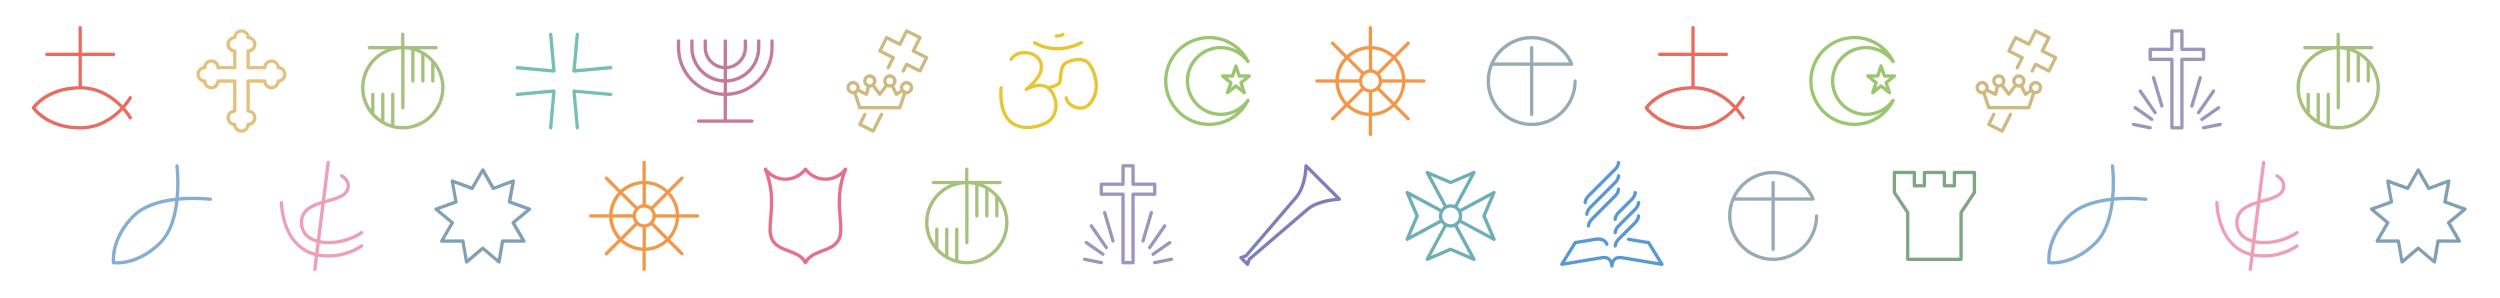 <?xml version="1.0" encoding="UTF-8"?><svg id="Calque_1" xmlns="http://www.w3.org/2000/svg" xmlns:xlink="http://www.w3.org/1999/xlink" viewBox="0 0 906 108"><defs><style>.cls-1{clip-path:url(#clippath-20);}.cls-2{clip-path:url(#clippath-11);}.cls-3{clip-path:url(#clippath-16);}.cls-4{fill:#81a0b4;}.cls-5{fill:#f19948;}.cls-6{fill:#e86c5f;}.cls-7{fill:#7ea682;}.cls-8{clip-path:url(#clippath-2);}.cls-9{clip-path:url(#clippath-13);}.cls-10{fill:#e86e8a;}.cls-11{clip-path:url(#clippath-25);}.cls-12{clip-path:url(#clippath-15);}.cls-13{clip-path:url(#clippath-6);}.cls-14{clip-path:url(#clippath-26);}.cls-15{clip-path:url(#clippath-7);}.cls-16{clip-path:url(#clippath-21);}.cls-17{clip-path:url(#clippath-1);}.cls-18{clip-path:url(#clippath-4);}.cls-19{clip-path:url(#clippath-27);}.cls-20{fill:#c27d95;}.cls-21{fill:#e3c17d;}.cls-22{clip-path:url(#clippath-12);}.cls-23{fill:#5899d5;}.cls-24{clip-path:url(#clippath-24);}.cls-25{clip-path:url(#clippath-22);}.cls-26{fill:#7b80bd;}.cls-27{clip-path:url(#clippath-9);}.cls-28{clip-path:url(#clippath);}.cls-29{fill:#e8c631;}.cls-30{fill:none;}.cls-31{clip-path:url(#clippath-19);}.cls-32{clip-path:url(#clippath-3);}.cls-33{clip-path:url(#clippath-8);}.cls-34{fill:#9e95bd;}.cls-35{clip-path:url(#clippath-29);}.cls-36{clip-path:url(#clippath-18);}.cls-37{clip-path:url(#clippath-14);}.cls-38{clip-path:url(#clippath-17);}.cls-39{clip-path:url(#clippath-5);}.cls-40{fill:#77bfb2;}.cls-41{fill:#9bc670;}.cls-42{fill:#ceb981;}.cls-43{fill:#a6c17d;}.cls-44{clip-path:url(#clippath-10);}.cls-45{fill:#6dafb5;}.cls-46{clip-path:url(#clippath-23);}.cls-47{fill:#95abb6;}.cls-48{fill:#85aed3;}.cls-49{fill:#ee9fb6;}.cls-50{clip-path:url(#clippath-28);}</style><clipPath id="clippath"><path class="cls-30" d="m555.1,78.25c0,16.04,13,29.04,29.05,29.04s29.05-13,29.05-29.04-13-29.05-29.05-29.05-29.05,13.01-29.05,29.05"/></clipPath><clipPath id="clippath-1"><path class="cls-30" d="m526.05,29.37c0,16.04,13,29.04,29.05,29.04s29.05-13,29.05-29.04S571.14.32,555.1.32s-29.05,13-29.05,29.05"/></clipPath><clipPath id="clippath-2"><path class="cls-30" d="m87.5,78.25c0,16.04,13,29.04,29.04,29.04s29.04-13,29.04-29.04-13-29.05-29.04-29.05-29.04,13-29.04,29.05"/></clipPath><clipPath id="clippath-3"><path class="cls-30" d="m379.74,78.25c0,16.04,13,29.04,29.05,29.04s29.05-13,29.05-29.04-13-29.05-29.04-29.05-29.05,13-29.05,29.05"/></clipPath><clipPath id="clippath-4"><path class="cls-30" d="m262.84,78.24c0,16.04,13,29.05,29.05,29.05s29.04-13,29.04-29.05-13-29.04-29.04-29.04-29.05,13-29.05,29.04"/></clipPath><clipPath id="clippath-5"><path class="cls-30" d="m145.94,78.24c0,16.04,13,29.05,29.05,29.05s29.04-13,29.04-29.05-13-29.04-29.04-29.04-29.05,13.01-29.05,29.04"/></clipPath><clipPath id="clippath-6"><path class="cls-30" d="m204.39,78.24c0,16.04,13,29.05,29.04,29.05s29.05-13,29.05-29.05-13.01-29.04-29.05-29.04-29.04,13-29.04,29.04"/></clipPath><clipPath id="clippath-7"><path class="cls-30" d="m0,29.36c0,16.04,13,29.04,29.05,29.04s29.04-13,29.04-29.04S45.09.32,29.05.32,0,13.32,0,29.36"/></clipPath><clipPath id="clippath-8"><path class="cls-30" d="m175.35,29.37c0,16.04,13,29.04,29.04,29.04s29.05-13,29.05-29.04S220.44.32,204.4.32s-29.04,13.01-29.04,29.05"/></clipPath><clipPath id="clippath-9"><path class="cls-30" d="m409.15,29.36c0,16.04,13,29.05,29.05,29.05s29.04-13,29.04-29.05S454.24.32,438.19.32s-29.04,13-29.04,29.04"/></clipPath><clipPath id="clippath-10"><path class="cls-30" d="m233.8,29.37c0,16.04,13,29.04,29.05,29.04s29.05-13,29.05-29.04S278.89.32,262.84.32s-29.04,13-29.04,29.05"/></clipPath><clipPath id="clippath-11"><path class="cls-30" d="m116.9,29.36c0,16.04,13,29.04,29.04,29.04s29.05-13,29.05-29.04S161.99.32,145.95.32s-29.05,13.01-29.05,29.05"/></clipPath><clipPath id="clippath-12"><path class="cls-30" d="m438.2,78.24c0,16.04,13,29.05,29.04,29.05s29.05-13,29.05-29.05-13-29.04-29.04-29.04-29.05,13.01-29.05,29.04"/></clipPath><clipPath id="clippath-13"><path class="cls-30" d="m58.45,29.37c0,16.04,13,29.04,29.04,29.04s29.04-13,29.04-29.04S103.54.32,87.5.32s-29.05,13.01-29.05,29.05"/></clipPath><clipPath id="clippath-14"><path class="cls-30" d="m496.65,78.25c0,16.04,13,29.04,29.05,29.04s29.05-13,29.05-29.04-13-29.05-29.04-29.05-29.05,13.01-29.05,29.05"/></clipPath><clipPath id="clippath-15"><path class="cls-30" d="m292.25,29.37c0,16.04,13,29.04,29.05,29.04s29.04-13,29.04-29.04S337.34.32,321.3.32s-29.05,13.01-29.05,29.05"/></clipPath><clipPath id="clippath-16"><path class="cls-30" d="m29.04,78.24c0,16.04,13,29.05,29.05,29.05s29.05-13,29.05-29.05-13-29.04-29.05-29.04-29.05,13-29.05,29.04"/></clipPath><clipPath id="clippath-17"><path class="cls-30" d="m321.29,78.24c0,16.04,13,29.05,29.04,29.05s29.05-13,29.05-29.05-13-29.04-29.04-29.04-29.05,13.01-29.05,29.04"/></clipPath><clipPath id="clippath-18"><path class="cls-30" d="m350.7,29.37c0,16.04,13,29.04,29.05,29.04s29.04-13,29.04-29.04S395.79.32,379.74.32s-29.04,13-29.04,29.05"/></clipPath><clipPath id="clippath-19"><path class="cls-30" d="m584.51,29.37c0,16.04,13,29.04,29.05,29.04s29.04-13,29.04-29.04S629.59.32,613.55.32s-29.05,13-29.05,29.05"/></clipPath><clipPath id="clippath-20"><path class="cls-30" d="m730.45,78.24c0,16.04,13,29.05,29.04,29.05s29.05-13,29.05-29.05-13-29.04-29.05-29.04-29.04,13-29.04,29.04"/></clipPath><clipPath id="clippath-21"><path class="cls-30" d="m613.55,78.25c0,16.04,13,29.04,29.05,29.04s29.04-13,29.04-29.04-13-29.04-29.04-29.04-29.05,13-29.05,29.04"/></clipPath><clipPath id="clippath-22"><path class="cls-30" d="m672.01,78.24c0,16.04,13,29.04,29.05,29.04s29.04-13,29.04-29.04-13-29.04-29.04-29.04-29.05,13-29.05,29.04"/></clipPath><clipPath id="clippath-23"><path class="cls-30" d="m642.96,29.36c0,16.04,13,29.05,29.04,29.05s29.05-13,29.05-29.05S688.04.32,672,.32s-29.04,13-29.04,29.04"/></clipPath><clipPath id="clippath-24"><path class="cls-30" d="m701.41,29.37c0,16.04,13,29.04,29.05,29.04s29.04-13,29.04-29.04S746.49.32,730.45.32s-29.05,13.01-29.05,29.05"/></clipPath><clipPath id="clippath-25"><path class="cls-30" d="m788.9,78.25c0,16.04,13,29.04,29.05,29.04s29.04-13,29.04-29.04-13-29.04-29.04-29.04-29.05,13-29.05,29.04"/></clipPath><clipPath id="clippath-26"><path class="cls-30" d="m818.3,29.36c0,16.04,13,29.04,29.05,29.04s29.04-13,29.04-29.04S863.39.32,847.36.32s-29.05,13.01-29.05,29.05"/></clipPath><clipPath id="clippath-27"><path class="cls-30" d="m759.85,29.37c0,16.04,13,29.04,29.05,29.04s29.04-13,29.04-29.04S804.94.32,788.9.32s-29.05,13-29.05,29.05"/></clipPath><clipPath id="clippath-28"><path class="cls-30" d="m847.35,78.24c0,16.04,13,29.05,29.05,29.05s29.04-13,29.04-29.05-13-29.04-29.04-29.04-29.05,13.01-29.05,29.04"/></clipPath><clipPath id="clippath-29"><path class="cls-30" d="m467.6,29.36c0,16.04,13,29.04,29.04,29.04s29.05-13,29.05-29.04S512.69.32,496.64.32s-29.04,13-29.04,29.05"/></clipPath></defs><g class="cls-28"><path class="cls-23" d="m602.82,95.48l-4.84-7.86c-.09-.15-.24-.25-.42-.28l-7.26-1.21c-.34-.06-.64.17-.69.49-.05.33.17.64.49.7l6.99,1.17,4,6.5-13.21-2.2c-1.26-.21-2.29.01-3.06.66-.28.23-.5.51-.67.8-.17-.29-.39-.56-.67-.8-.77-.65-1.8-.87-3.06-.66l-13.21,2.2,4-6.5,6.99-1.17c2.99-.49,3.53,1.3,3.55,1.37.08.32.41.52.73.44.32-.08.52-.41.44-.73,0-.03-.79-2.96-4.92-2.27l-7.26,1.21c-.17.03-.32.13-.41.28l-4.84,7.86c-.12.2-.12.46.01.65.13.2.36.29.6.26l14.52-2.42c.9-.14,1.59-.02,2.07.39.83.7.85,2.03.85,2.04,0,.34.27.61.61.61s.6-.27.6-.61c0-.01.02-1.34.85-2.04.48-.41,1.18-.54,2.08-.39l14.52,2.42c.24.04.47-.06.6-.26.13-.2.14-.45.01-.65m-28.35-21.47c.33,0,.6-.27.6-.6,0,0,.03-.99,1.04-1.99l9.68-9.68c1.37-1.37,1.39-2.79,1.39-2.84,0-.34-.27-.61-.6-.61s-.6.27-.6.61c0,0-.03.98-1.04,1.99l-9.68,9.68c-1.37,1.37-1.39,2.79-1.39,2.85,0,.33.27.6.61.6m12.1-10.91c-.33,0-.6.27-.6.61,0,0-.03.98-1.04,1.99l-1.69,1.69c-2.42,2.42-6.48,6.47-7.39,7.39-.89.9-1.31,2.03-1.37,2.7,0,.04-.02.08-.02.12h.01c0,.15.02.26.06.34.11.19.31.3.53.3.05,0,.1,0,.15-.02.26-.06.44-.3.46-.55,0,0,.09-1.08,1.04-2.05.9-.92,4.96-4.97,7.38-7.38l1.69-1.69c1.37-1.37,1.39-2.79,1.39-2.84,0-.34-.27-.61-.61-.61m.61,5.46c0-.34-.27-.6-.61-.6s-.6.27-.6.6c0,0-.03.98-1.04,1.99l-8.47,8.47c-1.37,1.37-1.39,2.79-1.39,2.85,0,.34.27.61.6.61s.61-.27.61-.61c0,0,.03-.98,1.03-1.99l8.47-8.47c1.37-1.38,1.39-2.79,1.39-2.85m5.02,6.83l-6.05,6.05c-1.38,1.37-1.39,2.79-1.39,2.85,0,.33.27.6.6.6s.61-.27.61-.6c0,0,.03-.99,1.03-1.99l6.05-6.05c1.37-1.37,1.39-2.79,1.39-2.84,0-.34-.27-.61-.61-.61s-.6.27-.6.61c0,0-.03.98-1.03,1.99m1.03,2.84s-.04,1-1.03,2l-6.05,6.05c-1.38,1.38-1.39,2.79-1.39,2.85,0,.34.27.61.6.61s.61-.27.61-.61c0,0,.03-.99,1.03-1.99l6.05-6.05c1.37-1.37,1.39-2.79,1.39-2.85,0-.33-.27-.6-.6-.6s-.6.26-.61.6m-8.47,1.22c0,.33.27.6.6.6h0c.33,0,.6-.26.61-.59,0-.04.04-1,1.03-2l4.84-4.84c1.37-1.37,1.39-2.79,1.39-2.85,0-.34-.27-.61-.61-.61s-.6.27-.6.61c0,0-.03.99-1.03,1.99l-4.84,4.84c-1.38,1.37-1.39,2.79-1.39,2.85"/></g><g class="cls-17"><path class="cls-47" d="m570.83,28.76c-.33,0-.6.27-.6.6,0,2.04-.4,4.02-1.19,5.89-.76,1.8-1.85,3.42-3.24,4.81-1.39,1.39-3,2.48-4.81,3.24-1.86.79-3.84,1.19-5.89,1.19s-4.03-.4-5.89-1.19c-1.8-.76-3.42-1.85-4.81-3.24-1.39-1.39-2.48-3.01-3.24-4.81-.79-1.86-1.19-3.84-1.19-5.89,0-1.91.35-3.76,1.03-5.52h13.48v17.62c0,.34.27.61.61.61s.6-.27.6-.61v-17.62h13.89c.2,0,.4-.1.5-.27.11-.17.13-.38.05-.57-.82-1.95-2-3.7-3.5-5.19-1.5-1.5-3.25-2.68-5.19-3.5-2.02-.85-4.15-1.29-6.36-1.29s-4.35.43-6.36,1.29c-1.95.82-3.69,2-5.19,3.5-1.5,1.5-2.67,3.24-3.49,5.18v.03c-.86,2.01-1.29,4.15-1.29,6.35s.43,4.34,1.28,6.36c.82,1.95,2,3.69,3.5,5.19,1.5,1.5,3.25,2.68,5.19,3.5,2.02.85,4.15,1.28,6.36,1.28s4.34-.43,6.36-1.28c1.95-.82,3.69-2,5.19-3.5,1.5-1.5,2.68-3.25,3.5-5.19.85-2.02,1.28-4.15,1.28-6.36,0-.34-.27-.6-.61-.6m-26.43-10.09c1.39-1.39,3.01-2.48,4.81-3.24,1.86-.78,3.84-1.19,5.89-1.19s4.02.4,5.89,1.19c1.8.76,3.42,1.86,4.81,3.24,1.17,1.17,2.13,2.5,2.86,3.97h-12.95v-5.37c0-.34-.27-.6-.6-.6s-.61.27-.61.6v5.37h-12.95c.73-1.46,1.69-2.79,2.86-3.97"/></g><g class="cls-8"><path class="cls-49" d="m130.7,88.65s-4.78,3.51-11.74,3.51c-1.23,0-2.4-.11-3.51-.32l.45-3.59c.95.18,1.97.28,3.06.28,7.38,0,12.26-3.6,12.46-3.75.27-.2.32-.58.12-.85s-.58-.32-.85-.12c-.05.04-4.78,3.51-11.74,3.51-.97,0-1.96-.09-2.91-.28l1.66-13.3c.37-.11.74-.21,1.11-.32,3.93-1.1,8-2.24,8-6.07,0-2.76-2.64-4.12-2.76-4.17-.3-.15-.66-.03-.81.27-.15.3-.03.66.27.81.02,0,2.09,1.09,2.09,3.09,0,2.91-3.3,3.84-7.12,4.91-.21.06-.41.12-.62.18l1.68-13.48c.04-.33-.2-.64-.53-.68-.33-.05-.64.2-.68.53l-1.75,14c-4.03,1.22-7.94,2.98-7.94,7.86,0,3.58,2.27,6.22,6.04,7.31l-.45,3.6c-4.33-1.17-7.53-4.08-9.56-8.7-2.05-4.67-2.08-9.42-2.08-9.47,0-.34-.27-.6-.6-.6s-.61.27-.61.6c0,.18.17,16.08,12.7,19.36l-.59,4.76c-.04.33.2.64.53.68.03,0,.05,0,.08,0,.3,0,.56-.22.6-.53l.58-4.65c1.13.21,2.34.34,3.66.34,7.38,0,12.26-3.6,12.46-3.75.27-.2.32-.58.12-.85s-.58-.32-.85-.12m-20.82-7.99c0-3.87,3.04-5.43,6.56-6.54l-1.58,12.63c-2.79-.85-4.98-2.73-4.98-6.09"/></g><g class="cls-32"><path class="cls-34" d="m419.08,70.38v-3.63c0-.34-.27-.6-.6-.6h-7.26v-6.05c0-.33-.27-.6-.61-.6h-3.63c-.34,0-.6.27-.6.6v6.05h-7.26c-.33,0-.61.27-.61.6v3.63c0,.33.27.6.61.6h7.26v24.2c0,.34.27.61.6.61h3.63c.34,0,.61-.27.61-.61v-24.2h7.26c.34,0,.6-.27.6-.6m-1.21-.61h-7.26c-.34,0-.6.27-.6.61v24.2h-2.42v-24.2c0-.34-.27-.61-.6-.61h-7.26v-2.42h7.26c.34,0,.6-.27.6-.6v-6.05h2.42v6.05c0,.33.27.6.6.6h7.26v2.42Zm-.44,6.68c-.32-.1-.66.09-.75.41l-3.03,10.28c-.09.32.09.66.41.75.05.02.11.03.17.03.26,0,.5-.17.58-.43l3.02-10.29c.09-.32-.09-.65-.41-.75m5.02,4.92c-.27-.19-.65-.12-.84.15l-5.45,7.86c-.19.28-.12.65.15.84.1.07.22.11.34.11.19,0,.38-.09.5-.26l5.45-7.86c.19-.28.12-.65-.15-.84m1.82,7.04c.28-.19.34-.57.15-.84-.2-.27-.57-.34-.84-.15l-6.05,4.24c-.28.19-.34.57-.15.84.12.17.3.26.49.26.12,0,.24-.04.34-.11l6.05-4.23h0Zm.14,4.96l-6.05,1.21c-.33.06-.54.39-.48.71.05.29.31.49.59.49.04,0,.08,0,.12-.01l6.05-1.21c.33-.06.54-.39.48-.71-.06-.33-.39-.54-.71-.48m-23.5-16.52c-.09-.32-.43-.51-.75-.41-.32.1-.5.43-.41.75l3.03,10.29c.08.26.32.44.58.44.05,0,.11,0,.17-.03.32-.09.5-.43.41-.75l-3.03-10.28Zm-4.92,4.66c-.19-.28-.57-.34-.84-.15-.28.19-.35.57-.15.84l5.45,7.86c.12.17.31.26.5.26.12,0,.24-.04.34-.11.27-.19.34-.57.15-.84l-5.45-7.86h0Zm-1.97,5.9c-.27-.19-.65-.12-.84.15-.19.28-.12.65.15.84l6.05,4.23c.1.07.23.11.34.11.19,0,.38-.09.5-.26.19-.27.12-.65-.15-.84l-6.05-4.24h0Zm5.22,7.17l-6.05-1.21c-.33-.06-.65.15-.71.48-.06.33.15.65.48.71l6.05,1.21s.08.01.12.01c.28,0,.54-.2.59-.49.06-.33-.15-.65-.48-.71"/></g><g class="cls-18"><path class="cls-10" d="m291.89,95.79h0c-.23,0-.44-.13-.54-.33-1.1-2.21-3.35-3.05-5.72-3.94-2.49-.93-5.06-1.9-6.38-4.53-1.07-2.14-.84-4.77-.54-8.1.4-4.61.91-10.35-1.9-17.36-.12-.29,0-.62.28-.76.27-.15.61-.06.79.2.09.14,2.32,3.36,6.76,3.36s6.73-3.33,6.76-3.36c.11-.17.3-.27.5-.27s.39.1.5.27c.1.14,2.33,3.36,6.76,3.36s6.73-3.33,6.76-3.36c.17-.26.51-.34.79-.2.27.15.39.47.28.76-2.8,7.01-2.3,12.75-1.9,17.36.29,3.34.53,5.97-.55,8.1-1.32,2.63-3.89,3.6-6.38,4.53-2.37.89-4.61,1.73-5.72,3.94-.1.21-.31.33-.54.33m-13.06-32.18c1.89,6.13,1.44,11.2,1.08,15.38-.28,3.14-.49,5.62.42,7.46,1.1,2.21,3.35,3.05,5.72,3.94,2.18.82,4.43,1.66,5.84,3.63,1.41-1.97,3.66-2.81,5.84-3.63,2.37-.89,4.61-1.73,5.72-3.94.92-1.83.7-4.31.42-7.46-.37-4.17-.81-9.25,1.08-15.38-1.29.97-3.22,1.92-5.8,1.92-3.86,0-6.27-2.16-7.26-3.27-.98,1.11-3.38,3.27-7.26,3.27-2.58,0-4.51-.96-5.8-1.92"/></g><g class="cls-39"><path class="cls-4" d="m180.87,95.54c-.14,0-.28-.05-.4-.14l-5.49-4.65-5.49,4.65c-.17.14-.39.18-.6.11-.2-.08-.35-.26-.39-.47l-1.22-7.09-7.2.03c-.21,0-.41-.11-.53-.3-.11-.19-.11-.42,0-.61l3.63-6.22-5.54-4.6c-.17-.14-.24-.36-.21-.57.04-.21.19-.39.39-.46l6.78-2.43-1.28-7.08c-.04-.21.04-.43.21-.57.16-.14.4-.18.6-.1l6.75,2.49,3.57-6.25c.22-.38.84-.38,1.05,0l3.57,6.25,6.75-2.49c.2-.08.43-.04.6.1.17.14.24.36.21.57l-1.28,7.08,6.77,2.43c.21.07.35.25.39.46.04.21-.04.43-.21.57l-5.54,4.6,3.63,6.22c.11.19.11.42,0,.61-.11.19-.31.3-.53.3l-7.2-.03-1.22,7.09c-.04.21-.19.39-.39.47-.07.02-.14.04-.21.04m-5.89-6.2c.14,0,.28.05.39.15l5.07,4.3,1.13-6.56c.05-.29.3-.5.59-.5l6.65.03-3.35-5.74c-.15-.26-.09-.58.14-.77l5.11-4.25-6.26-2.25c-.28-.1-.44-.39-.39-.68l1.18-6.54-6.24,2.31c-.28.1-.59,0-.74-.27l-3.3-5.78-3.3,5.78c-.15.26-.46.37-.74.27l-6.24-2.31,1.18,6.54c.05.29-.11.58-.39.68l-6.26,2.25,5.12,4.25c.23.19.29.51.14.77l-3.35,5.74,6.65-.03c.29,0,.54.21.59.5l1.13,6.56,5.07-4.3c.11-.09.25-.15.39-.15"/></g><g class="cls-13"><path class="cls-5" d="m252.8,77.64h-6.68c-.14-2.96-1.29-5.73-3.29-7.93l4.73-4.73c.24-.24.24-.62,0-.86-.24-.24-.62-.24-.86,0l-4.73,4.73c-2.2-2-4.97-3.14-7.93-3.29v-6.68c0-.34-.27-.6-.6-.6s-.61.27-.61.6v6.68c-2.96.14-5.74,1.29-7.93,3.29l-4.73-4.73c-.24-.24-.62-.24-.86,0-.24.24-.24.62,0,.86l4.73,4.73c-2,2.2-3.15,4.97-3.29,7.93h-6.68c-.33,0-.6.27-.6.61s.27.6.6.6h6.68c.14,2.96,1.29,5.74,3.29,7.93l-4.73,4.73c-.24.24-.24.62,0,.86.12.12.27.18.43.18s.31-.06.43-.18l4.73-4.73c2.19,2,4.96,3.14,7.93,3.29v6.68c0,.34.27.6.61.6s.6-.27.6-.6v-6.68c2.97-.14,5.74-1.29,7.93-3.29l4.73,4.73c.12.12.27.18.43.18s.31-.06.43-.18c.24-.24.24-.62,0-.86l-4.73-4.73c2-2.2,3.14-4.97,3.29-7.93h6.68c.34,0,.6-.27.6-.6s-.27-.61-.6-.61m-7.9,0h-7.28c-.1-.7-.37-1.36-.8-1.92l5.15-5.15c1.77,1.97,2.8,4.44,2.93,7.08m-8.44.61c0,.81-.31,1.57-.89,2.13-.01.01-.03.04-.04.05-.57.54-1.3.84-2.08.84h0c-.8,0-1.56-.31-2.14-.89-.57-.57-.89-1.33-.89-2.14s.32-1.58.89-2.14c.58-.57,1.33-.89,2.15-.89s1.56.32,2.13.89c.57.57.89,1.32.89,2.13m4.66-8.54l-5.15,5.15c-.57-.43-1.22-.7-1.92-.8v-7.28c2.64.14,5.11,1.16,7.08,2.93m-8.29-2.93v7.28c-.7.1-1.36.37-1.92.8l-5.15-5.15c1.97-1.77,4.43-2.8,7.08-2.93m-7.93,3.79l5.15,5.15c-.43.57-.7,1.23-.8,1.93h-7.28c.14-2.64,1.16-5.11,2.93-7.08m-2.93,8.29h7.28c.1.7.37,1.36.8,1.93l-5.15,5.15c-1.77-1.97-2.79-4.43-2.93-7.08m3.79,7.93l5.15-5.15c.57.43,1.22.7,1.92.8v7.28c-2.65-.14-5.11-1.16-7.08-2.93m8.29,2.93v-7.28c.7-.1,1.36-.37,1.93-.8l5.15,5.15c-1.96,1.77-4.43,2.79-7.08,2.93m7.93-3.79l-5.15-5.15c.43-.56.7-1.22.8-1.92h7.28c-.14,2.64-1.16,5.11-2.93,7.08"/></g><g class="cls-15"><path class="cls-6" d="m45.27,39.05c1.62-1.84,2.44-3.29,2.46-3.34.16-.29.05-.66-.24-.82-.29-.16-.66-.06-.82.24-.02.04-.77,1.35-2.22,3.03-2.96-3.09-7.91-6.74-14.79-6.95v-10.91h11.5c.33,0,.6-.27.6-.6s-.27-.61-.6-.61h-11.5v-9.08c0-.33-.27-.6-.6-.6s-.6.27-.6.6v9.08h-11.5c-.33,0-.6.27-.6.61s.27.6.6.6h11.5v10.91c-11.84.23-16.64,7.22-16.84,7.52-.14.2-.14.47,0,.67.2.31,5.16,7.53,17.45,7.53,7.21,0,12.35-3.8,15.4-6.97,1.46,1.68,2.2,2.99,2.22,3.03.16.29.53.4.82.24.29-.16.4-.53.24-.82-.02-.04-.85-1.49-2.46-3.34m-16.22,6.66c-10.12,0-15.05-5.26-16.18-6.66,1.13-1.39,6.07-6.65,16.18-6.65,6.84,0,11.72,3.64,14.59,6.65-2.87,3.01-7.75,6.66-14.59,6.66"/></g><g class="cls-33"><path class="cls-40" d="m199.51,11.82c-.33.03-.58.32-.55.65l1.14,12.59-12.59-1.14c-.33-.03-.63.21-.66.55-.03.33.21.63.55.66l13.31,1.21h.05c.16,0,.31-.06.43-.18.13-.13.19-.3.18-.48l-1.21-13.32c-.03-.33-.32-.58-.66-.54m1.21,20.57l-13.31,1.21c-.33.03-.58.32-.55.66.03.33.33.58.66.55l12.59-1.14-1.14,12.59c-.03.33.21.63.55.66h.05c.31,0,.57-.24.6-.55l1.21-13.31c.01-.18-.05-.35-.18-.48s-.3-.19-.48-.17m20.68,1.21l-13.31-1.21c-.18-.02-.35.05-.48.17-.13.13-.19.3-.18.48l1.21,13.31c.03.31.29.55.6.55h.05c.33-.03.58-.32.55-.66l-1.14-12.59,12.59,1.14c.33.03.63-.21.66-.55.03-.33-.21-.63-.55-.66m-13.36-7.27h.05l13.31-1.21c.33-.03.58-.32.55-.66-.03-.33-.32-.57-.66-.55l-12.59,1.14,1.14-12.59c.03-.33-.21-.63-.55-.65-.33-.03-.63.21-.66.54l-1.21,13.32c-.01.18.05.35.18.48.11.11.27.18.43.18"/></g><g class="cls-27"><path class="cls-41" d="m452.58,35.87c-.27-.16-.62-.09-.8.16-2.16,3.02-5.65,4.82-9.35,4.82-6.34,0-11.49-5.16-11.49-11.5s5.16-11.5,11.49-11.5c3.69,0,7.19,1.8,9.35,4.82.18.25.54.33.8.16.27-.16.37-.51.23-.79-2.79-5.58-8.39-9.04-14.62-9.04-9.01,0-16.34,7.33-16.34,16.34s7.33,16.34,16.34,16.34c6.23,0,11.83-3.46,14.62-9.04.14-.28.04-.63-.23-.79m-14.39,8.62c-8.34,0-15.13-6.79-15.13-15.13s6.78-15.13,15.13-15.13c3.83,0,7.41,1.42,10.13,3.88-1.8-.95-3.82-1.46-5.9-1.46-7.01,0-12.71,5.7-12.71,12.71s5.7,12.71,12.71,12.71c2.08,0,4.1-.52,5.9-1.46-2.73,2.47-6.3,3.89-10.13,3.89m15.09-17.15c-.09-.24-.31-.4-.57-.4h-3.19l-1.07-3.22c-.08-.24-.31-.41-.57-.41s-.49.17-.57.41l-1.07,3.22h-3.19c-.26,0-.49.16-.57.4-.09.24,0,.51.19.67l2.7,2.16-1.08,3.23c-.08.25.01.54.23.68.22.15.51.15.73-.02l2.65-2.12,2.65,2.12c.11.09.24.13.38.13.12,0,.24-.04.35-.11.22-.15.31-.43.23-.68l-1.07-3.23,2.69-2.16c.2-.16.28-.43.2-.67m-3.98,2.15c-.2.16-.28.42-.2.66l.56,1.68-1.42-1.14c-.11-.09-.24-.13-.38-.13s-.27.04-.38.13l-1.43,1.14.56-1.68c.08-.24,0-.5-.19-.66l-1.68-1.34h1.91c.26,0,.49-.17.57-.41l.64-1.91.64,1.91c.08.25.31.41.57.41h1.91l-1.68,1.34h0Z"/></g><g class="cls-44"><path class="cls-20" d="m279.79,14.24c-.34,0-.6.27-.6.6v2.42c0,8.8-7,16-15.73,16.32v-3.63c6.73-.32,12.1-5.89,12.1-12.69v-2.42c0-.33-.27-.6-.61-.6s-.6.27-.6.6v2.42c0,6.14-4.83,11.15-10.89,11.46v-3.63c4.06-.31,7.26-3.7,7.26-7.83v-2.42c0-.33-.27-.6-.6-.6s-.61.27-.61.6v2.42c0,3.46-2.66,6.32-6.05,6.63v-9.04c0-.33-.27-.6-.6-.6s-.61.27-.61.6v9.04c-3.39-.31-6.05-3.16-6.05-6.63v-2.42c0-.33-.27-.6-.6-.6s-.61.27-.61.6v2.42c0,4.13,3.21,7.52,7.26,7.83v3.63c-6.06-.32-10.89-5.33-10.89-11.46v-2.42c0-.33-.27-.6-.61-.6s-.6.27-.6.6v2.42c0,6.8,5.37,12.38,12.1,12.69v3.63c-8.73-.32-15.73-7.51-15.73-16.32v-2.42c0-.33-.27-.6-.6-.6s-.61.27-.61.6v2.42c0,9.47,7.55,17.21,16.94,17.53v8.49h-9.08c-.34,0-.61.27-.61.6s.27.61.61.61h19.36c.33,0,.6-.27.6-.61s-.27-.6-.6-.6h-9.08v-8.49c9.39-.32,16.94-8.06,16.94-17.53v-2.42c0-.33-.27-.6-.6-.6"/></g><g class="cls-2"><path class="cls-43" d="m157.31,21.82s-.04-.05-.07-.08c-1.07-1.2-2.33-2.23-3.73-3.05-.03-.01-.05-.04-.08-.04-.5-.29-1.02-.55-1.55-.78h6.18c.33,0,.6-.27.6-.61s-.27-.6-.6-.6h-11.5v-4.23c0-.34-.27-.61-.6-.61s-.6.27-.6.61v4.23h-11.5c-.33,0-.6.27-.6.6s.27.61.6.61h6.18c-5.41,2.31-9.2,7.68-9.2,13.91,0,3.82,1.42,7.31,3.77,9.97.02.03.04.05.07.08,1.07,1.2,2.33,2.23,3.73,3.04.03.01.05.03.08.05,2.21,1.26,4.76,1.99,7.48,1.99,8.34,0,15.13-6.78,15.13-15.13,0-3.82-1.42-7.31-3.77-9.97m-11.36,23.89c-1.04,0-2.05-.12-3.03-.34v-11.16c0-.34-.27-.61-.6-.61s-.6.27-.6.61v10.84c-.84-.27-1.66-.62-2.42-1.04v-9.8c0-.34-.27-.61-.6-.61s-.6.27-.6.61v9.05c-.88-.61-1.7-1.32-2.42-2.11v-6.94c0-.34-.27-.61-.6-.61s-.6.27-.6.61v5.41c-1.52-2.23-2.42-4.93-2.42-7.83,0-7.47,5.92-13.58,13.32-13.9v21.16c0,.34.27.61.6.61s.6-.27.6-.61v-21.16c.83.04,1.63.14,2.42.32v11.16c0,.34.27.6.6.6s.6-.27.6-.6v-10.84c.84.27,1.66.62,2.42,1.03v9.8c0,.34.27.6.6.6s.6-.27.6-.6v-9.05c.89.61,1.7,1.32,2.42,2.11v6.94c0,.34.27.6.6.6s.6-.27.6-.6v-5.41c1.53,2.23,2.42,4.93,2.42,7.83,0,7.67-6.24,13.92-13.92,13.92"/></g><g class="cls-22"><path class="cls-26" d="m452.11,96.4c-.16,0-.31-.06-.43-.18l-2.42-2.42c-.15-.15-.21-.36-.16-.57.05-.2.2-.37.4-.44l1.66-.55,18.04-21.05c3.45-4.02,3.49-11.03,3.49-11.1,0-.24.15-.46.37-.56.23-.1.49-.04.66.13l12.1,12.1c.17.17.22.43.14.65-.09.22-.3.37-.54.39-.08,0-7.44.32-11.13,3.48l-21.05,18.05-.55,1.66c-.07.2-.23.35-.44.4-.05,0-.1.01-.14.01m-1.3-2.76l1.03,1.03.3-.89c.04-.1.09-.2.18-.27l21.18-18.15c3.04-2.61,8.12-3.43,10.53-3.67l-10.21-10.21c-.19,2.37-.92,7.24-3.71,10.5l-18.15,21.18c-.07.08-.17.15-.27.18l-.89.29h0Zm23.08-17.81h0,0Z"/></g><g class="cls-9"><path class="cls-21" d="m87.5,48.12c-1.48,0-2.71-1.07-2.97-2.47-1.4-.26-2.47-1.5-2.47-2.97s1.04-2.68,2.42-2.96v-9.74h-4.9c-.28,1.38-1.5,2.42-2.96,2.42s-2.71-1.07-2.97-2.47c-1.4-.26-2.47-1.5-2.47-2.97s1.07-2.71,2.47-2.97c.26-1.4,1.5-2.47,2.97-2.47s2.69,1.04,2.96,2.42h4.9v-4.9c-1.38-.28-2.42-1.5-2.42-2.96s1.07-2.71,2.47-2.97c.26-1.41,1.5-2.47,2.97-2.47s2.71,1.07,2.97,2.47c1.4.26,2.47,1.49,2.47,2.97s-1.04,2.69-2.42,2.96v4.9h4.9c.28-1.38,1.51-2.42,2.96-2.42s2.71,1.07,2.97,2.47c1.4.26,2.47,1.5,2.47,2.97s-1.07,2.71-2.47,2.97c-.26,1.41-1.5,2.47-2.97,2.47s-2.68-1.04-2.96-2.42h-4.9v9.74c1.38.28,2.42,1.5,2.42,2.96s-1.07,2.71-2.47,2.97c-.26,1.4-1.5,2.47-2.97,2.47m-8.47-19.37h6.05c.34,0,.6.27.6.61v10.89c0,.33-.27.6-.6.6-1,0-1.82.81-1.82,1.82s.81,1.82,1.82,1.82c.34,0,.6.27.6.6,0,1,.81,1.82,1.82,1.82s1.82-.81,1.82-1.82c0-.33.27-.6.61-.6,1,0,1.82-.81,1.82-1.82s-.81-1.82-1.82-1.82c-.34,0-.61-.27-.61-.6v-10.89c0-.34.27-.61.61-.61h6.05c.34,0,.6.27.6.61,0,1,.81,1.82,1.82,1.82s1.82-.81,1.82-1.82c0-.34.27-.61.61-.61,1,0,1.82-.81,1.82-1.82s-.81-1.82-1.82-1.82c-.34,0-.61-.27-.61-.6,0-1-.81-1.81-1.82-1.81s-1.82.81-1.82,1.81c0,.34-.27.6-.6.6h-6.05c-.34,0-.61-.27-.61-.6v-6.05c0-.33.27-.61.61-.61,1,0,1.82-.81,1.82-1.82s-.81-1.82-1.82-1.82c-.34,0-.61-.27-.61-.6,0-1-.81-1.82-1.82-1.82s-1.82.81-1.82,1.82c0,.34-.27.6-.6.6-1,0-1.82.81-1.82,1.82s.81,1.82,1.82,1.82c.34,0,.6.27.6.61v6.05c0,.34-.27.6-.6.6h-6.05c-.34,0-.61-.27-.61-.6,0-1-.81-1.81-1.82-1.81s-1.82.81-1.82,1.81c0,.34-.27.6-.6.6-1,0-1.82.81-1.82,1.82s.81,1.82,1.82,1.82c.34,0,.6.27.6.61,0,1,.81,1.82,1.82,1.82s1.82-.81,1.82-1.82c0-.34.27-.61.61-.61m22.39-4.23h0,0Z"/></g><g class="cls-37"><path class="cls-45" d="m538.45,78.24l3.53-8.23c.1-.24.04-.51-.15-.69-.19-.17-.47-.21-.69-.09l-12.05,6.49c-.25-.34-.55-.63-.88-.88l6.48-12.04c.12-.23.09-.5-.09-.69-.17-.19-.45-.25-.68-.15l-8.23,3.53-8.23-3.53c-.24-.1-.51-.04-.69.15-.17.19-.21.47-.09.69l6.49,12.04c-.34.25-.63.54-.88.88l-12.05-6.49c-.23-.12-.5-.09-.69.09-.19.17-.25.45-.15.69l3.53,8.23-3.53,8.23c-.1.24-.04.51.15.69.11.1.26.16.41.16.1,0,.2-.02.29-.07l12.05-6.49c.25.34.54.63.88.88l-6.49,12.05c-.12.23-.09.5.09.69.17.19.45.25.69.15l8.23-3.53,8.23,3.53c.08.03.16.05.24.05.17,0,.33-.07.44-.2.17-.19.21-.47.09-.69l-6.48-12.04c.34-.25.63-.54.88-.88l12.05,6.49c.09.05.19.07.29.07.15,0,.3-.05.41-.16.19-.17.25-.45.15-.69l-3.53-8.23h0Zm-12.76,3.03c-1.67,0-3.02-1.36-3.02-3.03s1.36-3.02,3.02-3.02,3.02,1.36,3.02,3.02-1.36,3.03-3.02,3.03m-7.12-17.52l6.88,2.95c.16.06.32.06.48,0l6.88-2.95-5.66,10.52c-.45-.17-.94-.26-1.45-.26s-1,.1-1.45.26l-5.67-10.52Zm-7.38,21.61l2.95-6.88c.06-.15.06-.32,0-.48l-2.95-6.88,10.52,5.66c-.17.45-.26.94-.26,1.45s.09,1,.26,1.45l-10.52,5.66h0Zm21.61,7.38l-6.88-2.95c-.08-.03-.16-.05-.24-.05s-.16.01-.24.05l-6.88,2.95,5.66-10.52c.45.17.94.26,1.45.26s1-.09,1.45-.26l5.66,10.52h0Zm-3.14-13.04c.17-.45.26-.94.26-1.45s-.09-1-.26-1.45l10.52-5.66-2.95,6.88c-.06.15-.06.32,0,.48l2.95,6.88-10.52-5.66h0Z"/></g><g class="cls-12"><path class="cls-42" d="m336.09,20.35l-4.3-2.15,2.15-4.3c.15-.3.03-.66-.27-.81l-4.84-2.42c-.3-.15-.66-.03-.81.27l-2.15,4.3-4.3-2.15c-.3-.15-.66-.03-.81.27l-2.42,4.84c-.07.15-.08.31-.04.46.05.15.16.28.3.35l4.3,2.15-1.55,3.09c-.15.3-.03.66.27.81.3.15.66.03.81-.27l1.82-3.63c.07-.15.08-.31.03-.46-.05-.15-.16-.28-.3-.35l-4.3-2.15,1.88-3.76,4.3,2.15c.3.15.66.03.81-.27l2.15-4.3,3.76,1.88-2.15,4.3c-.15.3-.03.66.27.81l4.3,2.15-1.88,3.76-4.3-2.15c-.3-.15-.66-.03-.81.27l-1.21,2.42c-.15.3-.03.66.27.81.3.15.66.03.81-.27l.94-1.88,4.3,2.15c.09.04.18.06.27.06.22,0,.44-.12.54-.33l2.42-4.84c.15-.3.03-.66-.27-.81m-16.34,20.57c-.3-.15-.66-.03-.81.27l-2.75,5.51-3.76-1.88,1.54-3.09c.15-.3.03-.66-.27-.81-.3-.15-.66-.03-.81.27l-1.82,3.63c-.15.3-.03.66.27.81l4.84,2.42c.09.04.18.06.27.06.22,0,.44-.12.54-.34l3.03-6.05c.15-.3.03-.66-.27-.81m8.8-11.56c-1.33,0-2.42,1.09-2.42,2.42,0,.28.05.54.14.79l-1.12.74-1.07-2.14c.51-.45.83-1.09.83-1.82,0-1.33-1.08-2.42-2.42-2.42s-2.42,1.09-2.42,2.42c0,.57.21,1.09.54,1.5l-1.75,2.33-1.75-2.33c.33-.41.54-.93.54-1.5,0-1.33-1.09-2.42-2.42-2.42s-2.42,1.09-2.42,2.42c0,.92.52,1.71,1.27,2.11l-.46,1.85-2.07-1.03c.04-.16.05-.33.05-.51,0-1.33-1.09-2.42-2.42-2.42s-2.42,1.09-2.42,2.42,1.08,2.42,2.42,2.42c.05,0,.11-.01.16-.02l1.68,5.05c.08.25.31.41.57.41h14.52c.26,0,.49-.17.57-.41l1.68-5.05c.05,0,.11.02.16.02,1.33,0,2.42-1.09,2.42-2.42s-1.08-2.42-2.42-2.42m-6.05-1.21c.67,0,1.21.54,1.21,1.21s-.54,1.21-1.21,1.21-1.21-.55-1.21-1.21.54-1.21,1.21-1.21m-8.47,1.21c0-.67.54-1.21,1.21-1.21s1.21.54,1.21,1.21-.54,1.21-1.21,1.21-1.21-.55-1.21-1.21m-4.84,3.63c-.67,0-1.21-.54-1.21-1.21s.54-1.21,1.21-1.21,1.21.54,1.21,1.21-.55,1.21-1.21,1.21m16.51,5.45h-13.65l-1.54-4.63c.19-.12.35-.28.5-.45l2.76,1.38c.17.08.36.09.53,0,.17-.08.29-.23.34-.4l.64-2.57c.32,0,.62-.07.9-.18l2.22,2.97c.11.15.3.24.48.24s.37-.09.48-.24l2.22-2.97c.29.12.6.19.92.19.17,0,.34-.02.5-.05l1.38,2.75c.08.15.22.27.39.31.17.05.34.01.49-.08l1.69-1.13c.09.08.19.16.29.23l-1.54,4.63h0Zm2.86-5.45c-.67,0-1.21-.54-1.21-1.21s.54-1.21,1.21-1.21,1.21.54,1.21,1.21-.54,1.21-1.21,1.21"/></g><g class="cls-3"><path class="cls-48" d="m42.37,95.86c-.77,0-1.23-.06-1.31-.07-.27-.04-.48-.25-.51-.51-.05-.36-1.15-8.87,7.43-17.45,3.34-3.34,8.58-5.42,15.63-6.2.57-6.13-.05-11.35-.07-11.45-.04-.33.2-.64.53-.68.33-.04.64.2.68.53,0,.05.61,4.97.15,10.86-.01.21-.03.41-.05.61.2-.02.4-.04.61-.05,5.89-.45,10.82.15,10.86.15.33.04.57.35.53.68s-.34.57-.68.53c-.1-.01-5.32-.64-11.45-.06-.78,7.04-2.87,12.29-6.2,15.63-6.72,6.72-13.39,7.5-16.14,7.5m-.66-1.23c1.87.08,8.94-.11,15.95-7.12,3.62-3.62,5.19-9.35,5.81-14.64-5.29.63-11.02,2.2-14.64,5.81-7.01,7.01-7.21,14.08-7.12,15.95"/></g><g class="cls-38"><path class="cls-43" d="m361.7,70.7s-.04-.05-.07-.08c-1.07-1.2-2.33-2.23-3.73-3.05-.03-.01-.05-.04-.08-.04-.5-.29-1.02-.55-1.55-.78h6.18c.33,0,.6-.27.6-.61s-.27-.6-.6-.6h-11.5v-4.23c0-.34-.27-.61-.6-.61s-.6.27-.6.61v4.23h-11.5c-.33,0-.6.27-.6.6s.27.61.6.61h6.18c-5.41,2.31-9.2,7.68-9.2,13.91,0,3.82,1.43,7.31,3.77,9.97.02.03.04.05.07.08,1.07,1.2,2.33,2.23,3.73,3.04.03.01.05.03.08.05,2.21,1.26,4.76,1.99,7.48,1.99,8.34,0,15.13-6.78,15.13-15.13,0-3.82-1.43-7.31-3.77-9.97m-11.36,23.89c-1.04,0-2.05-.12-3.03-.34v-11.16c0-.34-.27-.61-.6-.61s-.6.27-.6.61v10.84c-.84-.27-1.66-.62-2.42-1.04v-9.8c0-.34-.27-.61-.6-.61s-.6.27-.6.61v9.05c-.88-.61-1.7-1.32-2.42-2.11v-6.94c0-.34-.27-.61-.6-.61s-.6.27-.6.61v5.41c-1.53-2.23-2.42-4.93-2.42-7.83,0-7.47,5.92-13.58,13.32-13.9v21.16c0,.34.27.61.6.61s.6-.27.6-.61v-21.16c.83.04,1.63.14,2.42.32v11.16c0,.34.27.6.6.6s.6-.27.6-.6v-10.84c.84.27,1.66.62,2.42,1.03v9.8c0,.34.27.6.6.6s.6-.27.6-.6v-9.05c.89.61,1.7,1.32,2.42,2.11v6.94c0,.34.27.6.6.6s.6-.27.6-.6v-5.41c1.52,2.23,2.42,4.93,2.42,7.83,0,7.67-6.24,13.92-13.92,13.92"/></g><g class="cls-36"><path class="cls-29" d="m394.7,22.28c-2.02-2.02-5.85-1.47-8.56-.11-1.96.98-2.21,3.73-2.41,5.74-.07.74-.15,1.51-.28,1.79-.28.55-2.03,1.16-3.58,1.45-1.56-.94-3.42-.94-5.09-.56,1.36-1.43,2.82-3.38,3.15-5.36.28-1.68-.12-3.22-1.16-4.45-1.24-1.47-3.24-2.31-5.48-2.31-3.96,0-5.33,2.64-5.38,2.76-.15.3-.03.66.27.81.3.15.66.03.81-.26.04-.09,1.12-2.09,4.3-2.09,1.86,0,3.56.7,4.56,1.88.8.95,1.11,2.15.89,3.47-.56,3.35-5.17,6.84-5.21,6.88-.25.2-.32.55-.14.82.18.27.54.34.81.18.01,0,1.47-.87,3.24-1.22,2.24-.44,3.94.12,5.03,1.66,1.43,2.01,1.94,4.44,1.39,6.67-.44,1.77-1.53,3.21-2.98,3.93-2.27,1.14-6.72,2.73-10.96.6-5.6-2.8-4.52-12.6-4.51-12.7.04-.33-.2-.63-.53-.67-.33-.04-.63.2-.67.53-.05.44-1.19,10.75,5.17,13.92,1.56.78,3.28,1.17,5.08,1.17,2.23,0,4.59-.59,6.95-1.77,1.77-.89,3.09-2.61,3.61-4.72.64-2.57.07-5.37-1.58-7.67-.13-.19-.27-.35-.41-.51,1.24-.31,2.99-.91,3.49-1.89.24-.48.31-1.25.4-2.21.16-1.73.39-4.1,1.75-4.77,2.41-1.21,5.65-1.63,7.17-.11,1.62,1.62,2.85,5.08,2.85,8.05s-1.79,6.76-4.36,7.27c-1.63.32-3.2-.37-4.12-1.12-.74-.61-1.2-1.34-1.2-1.91,0-.34-.27-.6-.6-.6s-.6.27-.6.6c0,.95.6,1.99,1.65,2.85,1.17.96,2.62,1.48,4.04,1.48.37,0,.73-.04,1.09-.11,3.48-.69,5.33-5.36,5.33-8.46,0-3.3-1.35-7.04-3.2-8.9m-11.57-4.06c2.59,0,5.65-.56,9-2.23.3-.15.42-.51.27-.81-.15-.29-.51-.42-.81-.27-4.82,2.41-9,2.3-11.66,1.78-2.89-.57-4.66-1.73-4.68-1.74-.28-.19-.65-.11-.84.17-.19.28-.11.65.17.84.2.14,3.49,2.27,8.55,2.27m-.35-4.59c.34,0,2.11-.04,2.85-.78.24-.24.24-.62,0-.86-.24-.24-.62-.24-.86,0-.28.28-1.33.43-1.99.43-.34,0-.6.27-.6.61s.27.6.6.6"/></g><g class="cls-31"><path class="cls-6" d="m629.77,39.05c1.62-1.84,2.44-3.29,2.46-3.34.16-.29.05-.66-.24-.82-.29-.16-.66-.06-.82.24-.02.04-.77,1.35-2.22,3.03-2.96-3.09-7.91-6.74-14.8-6.95v-10.91h11.5c.33,0,.6-.27.6-.6s-.27-.61-.6-.61h-11.5v-9.08c0-.33-.27-.6-.6-.6s-.6.27-.6.6v9.08h-11.5c-.33,0-.6.27-.6.61s.27.6.6.6h11.5v10.91c-11.84.23-16.64,7.22-16.84,7.52-.14.2-.14.47,0,.67.2.31,5.16,7.53,17.45,7.53,7.21,0,12.35-3.8,15.4-6.97,1.46,1.68,2.2,2.99,2.22,3.03.16.29.53.4.82.24.29-.16.4-.53.24-.82-.02-.04-.85-1.49-2.46-3.34m-16.22,6.66c-10.12,0-15.05-5.26-16.18-6.66,1.13-1.39,6.07-6.65,16.18-6.65,6.84,0,11.72,3.64,14.59,6.65-2.87,3.01-7.75,6.66-14.59,6.66"/></g><g class="cls-1"><path class="cls-48" d="m743.78,95.86c-.77,0-1.23-.06-1.31-.07-.27-.04-.48-.25-.51-.51-.05-.36-1.15-8.87,7.43-17.45,3.34-3.34,8.58-5.42,15.63-6.2.57-6.13-.05-11.35-.07-11.45-.04-.33.19-.64.53-.68.33-.04.64.2.68.53,0,.05.61,4.97.15,10.86-.01.21-.03.41-.05.61.2-.02.4-.04.61-.05,5.89-.45,10.81.15,10.86.15.33.04.57.35.53.68s-.34.57-.68.53c-.1-.01-5.32-.64-11.45-.06-.78,7.04-2.87,12.29-6.2,15.63-6.72,6.72-13.39,7.5-16.14,7.5m-.66-1.23c1.87.08,8.94-.11,15.95-7.12,3.62-3.62,5.19-9.35,5.81-14.64-5.29.63-11.02,2.2-14.64,5.81-7.01,7.01-7.21,14.08-7.12,15.95"/></g><g class="cls-16"><path class="cls-47" d="m658.33,77.64c-.33,0-.6.27-.6.6,0,2.04-.4,4.02-1.19,5.89-.76,1.8-1.85,3.42-3.24,4.81-1.39,1.39-3,2.48-4.81,3.24-1.86.79-3.84,1.19-5.89,1.19s-4.03-.4-5.89-1.19c-1.8-.76-3.42-1.85-4.81-3.24-1.39-1.39-2.48-3.01-3.24-4.81-.79-1.86-1.19-3.84-1.19-5.89,0-1.91.35-3.76,1.03-5.52h13.48v17.62c0,.34.27.61.61.61s.6-.27.6-.61v-17.62h13.89c.2,0,.4-.1.5-.27.11-.17.13-.38.05-.57-.82-1.95-2-3.7-3.5-5.19-1.5-1.5-3.25-2.68-5.19-3.5-2.02-.85-4.15-1.29-6.36-1.29s-4.35.43-6.36,1.29c-1.95.82-3.69,2-5.19,3.5-1.5,1.5-2.67,3.24-3.49,5.18v.03c-.86,2.01-1.29,4.15-1.29,6.35s.43,4.34,1.28,6.36c.82,1.95,2,3.69,3.5,5.19,1.5,1.5,3.25,2.68,5.19,3.5,2.02.85,4.15,1.28,6.36,1.28s4.34-.43,6.36-1.28c1.95-.82,3.69-2,5.19-3.5,1.5-1.5,2.68-3.25,3.5-5.19.85-2.02,1.28-4.15,1.28-6.36,0-.34-.27-.6-.61-.6m-26.43-10.09c1.39-1.39,3.01-2.48,4.81-3.24,1.86-.78,3.84-1.19,5.89-1.19s4.02.4,5.89,1.19c1.8.76,3.42,1.86,4.81,3.24,1.17,1.17,2.13,2.5,2.86,3.97h-12.95v-5.37c0-.34-.27-.6-.6-.6s-.61.27-.61.6v5.37h-12.95c.73-1.46,1.69-2.79,2.86-3.97"/></g><g class="cls-25"><path class="cls-7" d="m710.73,94.58h-19.36c-.34,0-.61-.27-.61-.61v-16.76l-4.74-7.11c-.07-.1-.1-.22-.1-.34v-7.26c0-.34.27-.6.6-.6h7.26c.34,0,.6.27.6.6v4.23h2.42v-4.23c0-.34.27-.6.6-.6h7.26c.34,0,.6.27.6.6v4.23h2.42v-4.23c0-.34.27-.6.6-.6h7.26c.34,0,.6.27.6.6v7.26c0,.12-.04.24-.1.34l-4.74,7.11v16.76c0,.34-.27.61-.61.61m-18.76-1.21h18.15v-16.34c0-.12.04-.24.1-.34l4.74-7.11v-6.47h-6.05v4.24c0,.33-.27.6-.6.6h-3.63c-.34,0-.6-.27-.6-.6v-4.24h-6.05v4.24c0,.33-.27.6-.6.6h-3.63c-.34,0-.6-.27-.6-.6v-4.24h-6.05v6.47l4.74,7.11c.07.1.1.22.1.34v16.34Z"/></g><g class="cls-46"><path class="cls-41" d="m686.39,35.87c-.27-.16-.62-.09-.8.16-2.16,3.02-5.65,4.82-9.35,4.82-6.34,0-11.49-5.16-11.49-11.5s5.16-11.5,11.49-11.5c3.69,0,7.19,1.8,9.35,4.82.18.25.54.33.8.16.27-.16.37-.51.23-.79-2.79-5.58-8.39-9.04-14.62-9.04-9.01,0-16.34,7.33-16.34,16.34s7.33,16.34,16.34,16.34c6.23,0,11.83-3.46,14.62-9.04.14-.28.04-.63-.23-.79m-14.39,8.62c-8.34,0-15.13-6.79-15.13-15.13s6.78-15.13,15.13-15.13c3.83,0,7.41,1.42,10.13,3.88-1.8-.95-3.82-1.46-5.9-1.46-7.01,0-12.71,5.7-12.71,12.71s5.7,12.71,12.71,12.71c2.08,0,4.1-.52,5.9-1.46-2.73,2.47-6.3,3.89-10.13,3.89m15.09-17.15c-.09-.24-.31-.4-.57-.4h-3.19l-1.07-3.22c-.08-.24-.31-.41-.57-.41s-.49.17-.57.41l-1.07,3.22h-3.19c-.26,0-.49.16-.57.4-.09.24,0,.51.19.67l2.7,2.16-1.08,3.23c-.08.25,0,.54.23.68.22.15.51.15.73-.02l2.65-2.12,2.65,2.12c.11.09.24.13.38.13.12,0,.24-.04.34-.11.22-.15.31-.43.23-.68l-1.07-3.23,2.7-2.16c.2-.16.28-.43.2-.67m-3.98,2.15c-.2.16-.28.42-.2.66l.56,1.68-1.42-1.14c-.11-.09-.24-.13-.38-.13s-.27.04-.38.13l-1.43,1.14.56-1.68c.08-.24,0-.5-.19-.66l-1.68-1.34h1.91c.26,0,.49-.17.57-.41l.64-1.91.64,1.91c.08.25.31.41.57.41h1.91l-1.68,1.34h0Z"/></g><g class="cls-24"><path class="cls-42" d="m745.24,20.35l-4.3-2.15,2.15-4.3c.15-.3.03-.66-.27-.81l-4.84-2.42c-.3-.15-.66-.03-.81.27l-2.15,4.3-4.3-2.15c-.3-.15-.66-.03-.81.27l-2.42,4.84c-.07.15-.08.31-.04.46.05.15.16.28.3.35l4.3,2.15-1.55,3.09c-.15.3-.03.66.27.81.3.15.66.03.81-.27l1.81-3.63c.07-.15.08-.31.03-.46-.05-.15-.16-.28-.3-.35l-4.3-2.15,1.88-3.76,4.3,2.15c.3.15.66.03.81-.27l2.15-4.3,3.76,1.88-2.15,4.3c-.15.3-.03.66.27.81l4.3,2.15-1.88,3.76-4.3-2.15c-.3-.15-.66-.03-.81.27l-1.21,2.42c-.15.3-.03.66.27.81.3.15.66.03.81-.27l.94-1.88,4.3,2.15c.09.04.18.06.27.06.22,0,.44-.12.54-.33l2.42-4.84c.15-.3.03-.66-.27-.81m-16.34,20.57c-.3-.15-.66-.03-.81.27l-2.76,5.51-3.76-1.88,1.54-3.09c.15-.3.03-.66-.27-.81-.3-.15-.66-.03-.81.27l-1.81,3.63c-.15.3-.03.66.27.81l4.84,2.42c.09.04.18.06.27.06.22,0,.44-.12.54-.34l3.03-6.05c.15-.3.03-.66-.27-.81m8.8-11.56c-1.33,0-2.42,1.09-2.42,2.42,0,.28.05.54.15.79l-1.12.74-1.07-2.14c.51-.45.83-1.09.83-1.82,0-1.33-1.08-2.42-2.42-2.42s-2.42,1.09-2.42,2.42c0,.57.21,1.09.54,1.5l-1.75,2.33-1.75-2.33c.33-.41.54-.93.54-1.5,0-1.33-1.08-2.42-2.42-2.42s-2.42,1.09-2.42,2.42c0,.92.52,1.71,1.27,2.11l-.46,1.85-2.07-1.03c.04-.16.06-.33.06-.51,0-1.33-1.09-2.42-2.42-2.42s-2.42,1.09-2.42,2.42,1.08,2.42,2.42,2.42c.06,0,.11-.01.16-.02l1.68,5.05c.08.25.31.41.57.41h14.52c.26,0,.49-.17.57-.41l1.68-5.05c.05,0,.11.02.16.02,1.33,0,2.42-1.09,2.42-2.42s-1.08-2.42-2.42-2.42m-6.05-1.21c.67,0,1.21.54,1.21,1.21s-.55,1.21-1.21,1.21-1.21-.55-1.21-1.21.54-1.21,1.21-1.21m-8.47,1.21c0-.67.55-1.21,1.21-1.21s1.21.54,1.21,1.21-.54,1.21-1.21,1.21-1.21-.55-1.21-1.21m-4.84,3.63c-.67,0-1.21-.54-1.21-1.21s.54-1.21,1.21-1.21,1.21.54,1.21,1.21-.55,1.21-1.21,1.21m16.51,5.45h-13.65l-1.54-4.63c.19-.12.35-.28.5-.45l2.75,1.38c.17.08.36.09.53,0,.17-.08.29-.23.34-.4l.64-2.57c.32,0,.62-.07.9-.18l2.22,2.97c.11.15.3.24.48.24s.37-.09.48-.24l2.22-2.97c.29.12.6.19.92.19.17,0,.34-.02.5-.05l1.38,2.75c.08.15.22.27.39.31.17.05.34.01.49-.08l1.69-1.13c.09.08.19.16.29.23l-1.54,4.63h0Zm2.86-5.45c-.67,0-1.21-.54-1.21-1.21s.54-1.21,1.21-1.21,1.21.54,1.21,1.21-.54,1.21-1.21,1.21"/></g><g class="cls-11"><path class="cls-49" d="m832.1,88.65s-4.78,3.51-11.74,3.51c-1.23,0-2.41-.11-3.51-.32l.45-3.59c.95.18,1.97.28,3.06.28,7.38,0,12.26-3.6,12.46-3.75.27-.2.32-.58.12-.85-.2-.27-.58-.32-.85-.12-.05.04-4.78,3.51-11.74,3.51-.97,0-1.96-.09-2.91-.28l1.66-13.3c.37-.11.74-.21,1.11-.32,3.93-1.1,8-2.24,8-6.07,0-2.76-2.64-4.12-2.76-4.17-.3-.15-.66-.03-.81.27-.15.3-.03.66.27.81.02,0,2.09,1.09,2.09,3.09,0,2.91-3.3,3.84-7.12,4.91-.21.06-.41.12-.62.18l1.68-13.48c.04-.33-.19-.64-.53-.68-.33-.05-.64.2-.68.53l-1.75,14c-4.03,1.22-7.94,2.98-7.94,7.86,0,3.58,2.27,6.22,6.04,7.31l-.45,3.6c-4.32-1.17-7.53-4.08-9.56-8.7-2.05-4.67-2.08-9.42-2.08-9.47,0-.34-.27-.6-.6-.6s-.61.27-.61.6c0,.18.17,16.08,12.7,19.36l-.59,4.76c-.04.33.2.64.53.68.03,0,.05,0,.08,0,.3,0,.56-.22.6-.53l.58-4.65c1.13.21,2.34.34,3.66.34,7.38,0,12.26-3.6,12.46-3.75.27-.2.32-.58.12-.85-.2-.27-.58-.32-.85-.12m-20.82-7.99c0-3.87,3.04-5.43,6.56-6.54l-1.58,12.63c-2.79-.85-4.98-2.73-4.98-6.09"/></g><g class="cls-14"><path class="cls-43" d="m858.71,21.82s-.04-.05-.07-.08c-1.07-1.2-2.33-2.23-3.73-3.05-.03-.01-.05-.04-.08-.04-.5-.29-1.02-.55-1.55-.78h6.18c.33,0,.6-.27.6-.61s-.27-.6-.6-.6h-11.5v-4.23c0-.34-.27-.61-.6-.61s-.6.27-.6.61v4.23h-11.5c-.33,0-.6.27-.6.6s.27.61.6.61h6.18c-5.41,2.31-9.2,7.68-9.2,13.91,0,3.82,1.43,7.31,3.77,9.97.02.03.04.05.07.08,1.07,1.2,2.33,2.23,3.73,3.04.03.01.05.03.08.05,2.21,1.26,4.76,1.99,7.48,1.99,8.34,0,15.13-6.78,15.13-15.13,0-3.82-1.43-7.31-3.77-9.97m-11.36,23.89c-1.04,0-2.05-.12-3.03-.34v-11.16c0-.34-.27-.61-.6-.61s-.6.27-.6.61v10.84c-.84-.27-1.66-.62-2.42-1.04v-9.8c0-.34-.27-.61-.6-.61s-.6.27-.6.61v9.05c-.88-.61-1.7-1.32-2.42-2.11v-6.94c0-.34-.27-.61-.6-.61s-.6.27-.6.61v5.41c-1.52-2.23-2.42-4.93-2.42-7.83,0-7.47,5.92-13.58,13.32-13.9v21.16c0,.34.27.61.6.61s.6-.27.6-.61v-21.16c.83.04,1.63.14,2.42.32v11.16c0,.34.27.6.6.6s.6-.27.6-.6v-10.84c.84.27,1.66.62,2.42,1.03v9.8c0,.34.27.6.6.6s.6-.27.6-.6v-9.05c.89.61,1.7,1.32,2.42,2.11v6.94c0,.34.27.6.6.6s.6-.27.6-.6v-5.41c1.53,2.23,2.42,4.93,2.42,7.83,0,7.67-6.24,13.92-13.92,13.92"/></g><g class="cls-19"><path class="cls-34" d="m799.19,21.5v-3.63c0-.34-.27-.6-.6-.6h-7.26v-6.05c0-.33-.27-.6-.61-.6h-3.63c-.33,0-.6.27-.6.6v6.05h-7.26c-.34,0-.61.27-.61.6v3.63c0,.33.27.6.61.6h7.26v24.2c0,.34.27.61.6.61h3.63c.34,0,.61-.27.61-.61v-24.2h7.26c.33,0,.6-.27.6-.6m-1.21-.61h-7.26c-.34,0-.6.27-.6.61v24.2h-2.42v-24.2c0-.34-.27-.61-.6-.61h-7.26v-2.42h7.26c.34,0,.6-.27.6-.6v-6.05h2.42v6.05c0,.33.27.6.6.6h7.26v2.42Zm-.44,6.68c-.32-.1-.66.09-.75.41l-3.03,10.28c-.09.32.09.66.41.75.05.02.11.03.17.03.26,0,.5-.17.58-.43l3.02-10.29c.09-.32-.09-.65-.41-.75m5.02,4.92c-.27-.19-.65-.12-.84.15l-5.45,7.86c-.19.28-.12.65.15.84.1.07.22.11.34.11.19,0,.38-.09.5-.26l5.45-7.86c.19-.28.12-.65-.15-.84m1.82,7.04c.28-.19.34-.57.15-.84-.2-.27-.57-.34-.84-.15l-6.05,4.24c-.28.19-.34.57-.15.84.12.17.3.26.49.26.12,0,.24-.04.34-.11l6.05-4.23h0Zm.14,4.96l-6.05,1.21c-.33.06-.54.39-.48.71.05.29.31.49.59.49.04,0,.08,0,.12-.01l6.05-1.21c.33-.06.54-.39.48-.71-.06-.33-.39-.54-.71-.48m-23.5-16.52c-.09-.32-.43-.51-.75-.41-.32.1-.5.43-.41.75l3.03,10.29c.08.26.32.43.58.43.05,0,.11,0,.17-.03.32-.09.5-.43.41-.75l-3.03-10.28Zm-4.92,4.66c-.19-.28-.57-.34-.84-.15-.28.19-.35.57-.15.84l5.45,7.86c.12.17.31.26.5.26.12,0,.24-.04.34-.11.27-.19.34-.57.15-.84l-5.45-7.86h0Zm-1.97,5.9c-.27-.19-.65-.12-.84.15-.19.28-.12.65.15.84l6.05,4.23c.1.07.23.11.34.11.19,0,.38-.09.5-.26.19-.27.12-.65-.15-.84l-6.05-4.24h0Zm5.22,7.17l-6.05-1.21c-.33-.06-.65.15-.71.48-.06.33.15.65.48.71l6.05,1.21s.08.01.12.01c.28,0,.54-.2.59-.49.06-.33-.15-.65-.48-.71"/></g><g class="cls-50"><path class="cls-4" d="m882.28,95.54c-.14,0-.28-.05-.4-.14l-5.49-4.65-5.49,4.65c-.17.14-.4.18-.6.11-.2-.08-.35-.26-.39-.47l-1.22-7.09-7.2.03c-.21,0-.41-.11-.53-.3-.11-.19-.11-.42,0-.61l3.63-6.22-5.54-4.6c-.17-.14-.24-.36-.21-.57.04-.21.19-.39.39-.46l6.78-2.43-1.28-7.08c-.04-.21.04-.43.21-.57.16-.14.4-.18.6-.1l6.75,2.49,3.57-6.25c.22-.38.84-.38,1.05,0l3.57,6.25,6.75-2.49c.2-.08.43-.04.6.1.17.14.24.36.21.57l-1.28,7.08,6.77,2.43c.21.07.35.25.39.46.04.21-.04.43-.21.57l-5.54,4.6,3.63,6.22c.11.19.11.42,0,.61-.11.19-.31.3-.53.3l-7.2-.03-1.22,7.09c-.04.21-.19.39-.39.47-.07.02-.14.04-.21.04m-5.89-6.2c.14,0,.28.05.39.15l5.07,4.3,1.13-6.56c.05-.29.3-.5.59-.5l6.65.03-3.35-5.74c-.15-.26-.09-.58.14-.77l5.11-4.25-6.26-2.25c-.28-.1-.44-.39-.39-.68l1.19-6.54-6.24,2.31c-.28.1-.59,0-.74-.27l-3.3-5.78-3.3,5.78c-.15.26-.46.37-.74.27l-6.24-2.31,1.18,6.54c.05.29-.11.58-.39.68l-6.26,2.25,5.11,4.25c.23.19.29.51.14.77l-3.35,5.74,6.65-.03c.29,0,.54.21.59.5l1.13,6.56,5.07-4.3c.11-.09.25-.15.39-.15"/></g><g class="cls-35"><path class="cls-5" d="m516.01,28.76h-6.69c-.14-2.96-1.29-5.73-3.29-7.93l4.73-4.73c.24-.24.24-.62,0-.86-.24-.24-.62-.24-.86,0l-4.73,4.73c-2.2-2-4.97-3.14-7.93-3.29v-6.68c0-.34-.27-.6-.6-.6s-.61.27-.61.6v6.68c-2.96.14-5.74,1.29-7.93,3.29l-4.73-4.73c-.24-.24-.62-.24-.86,0-.24.24-.24.62,0,.86l4.73,4.73c-2,2.2-3.15,4.97-3.29,7.93h-6.69c-.33,0-.6.27-.6.61s.27.6.6.6h6.69c.14,2.96,1.29,5.74,3.29,7.93l-4.73,4.73c-.24.24-.24.62,0,.86.12.12.27.18.43.18s.31-.06.43-.18l4.73-4.73c2.19,2,4.96,3.14,7.93,3.29v6.68c0,.34.27.6.61.6s.6-.27.6-.6v-6.68c2.97-.14,5.74-1.29,7.93-3.29l4.73,4.73c.12.12.27.18.43.18s.31-.06.43-.18c.24-.24.24-.62,0-.86l-4.73-4.73c2-2.2,3.14-4.97,3.29-7.93h6.69c.34,0,.6-.27.6-.6s-.27-.61-.6-.61m-7.9,0h-7.28c-.1-.7-.37-1.36-.8-1.92l5.15-5.15c1.77,1.97,2.8,4.44,2.93,7.08m-8.44.61c0,.81-.31,1.57-.89,2.13-.01.01-.03.04-.04.05-.57.54-1.3.84-2.08.84h0c-.8,0-1.56-.31-2.14-.89-.57-.57-.89-1.33-.89-2.14s.32-1.58.89-2.14c.58-.57,1.33-.89,2.15-.89s1.56.32,2.13.89c.57.57.89,1.32.89,2.13m4.66-8.54l-5.15,5.15c-.57-.43-1.22-.7-1.92-.8v-7.28c2.64.14,5.11,1.16,7.08,2.93m-8.29-2.93v7.28c-.7.1-1.36.37-1.92.8l-5.15-5.15c1.97-1.77,4.43-2.8,7.08-2.93m-7.93,3.79l5.15,5.15c-.43.57-.7,1.23-.8,1.93h-7.28c.14-2.64,1.16-5.11,2.93-7.08m-2.93,8.29h7.28c.1.7.37,1.36.8,1.93l-5.15,5.15c-1.77-1.97-2.79-4.43-2.93-7.08m3.79,7.93l5.15-5.15c.57.43,1.22.7,1.92.8v7.28c-2.65-.14-5.11-1.16-7.08-2.93m8.29,2.93v-7.28c.7-.1,1.36-.37,1.93-.8l5.15,5.15c-1.96,1.77-4.43,2.79-7.08,2.93m7.93-3.79l-5.15-5.15c.43-.56.7-1.22.8-1.92h7.28c-.14,2.64-1.16,5.11-2.93,7.08"/></g></svg>

